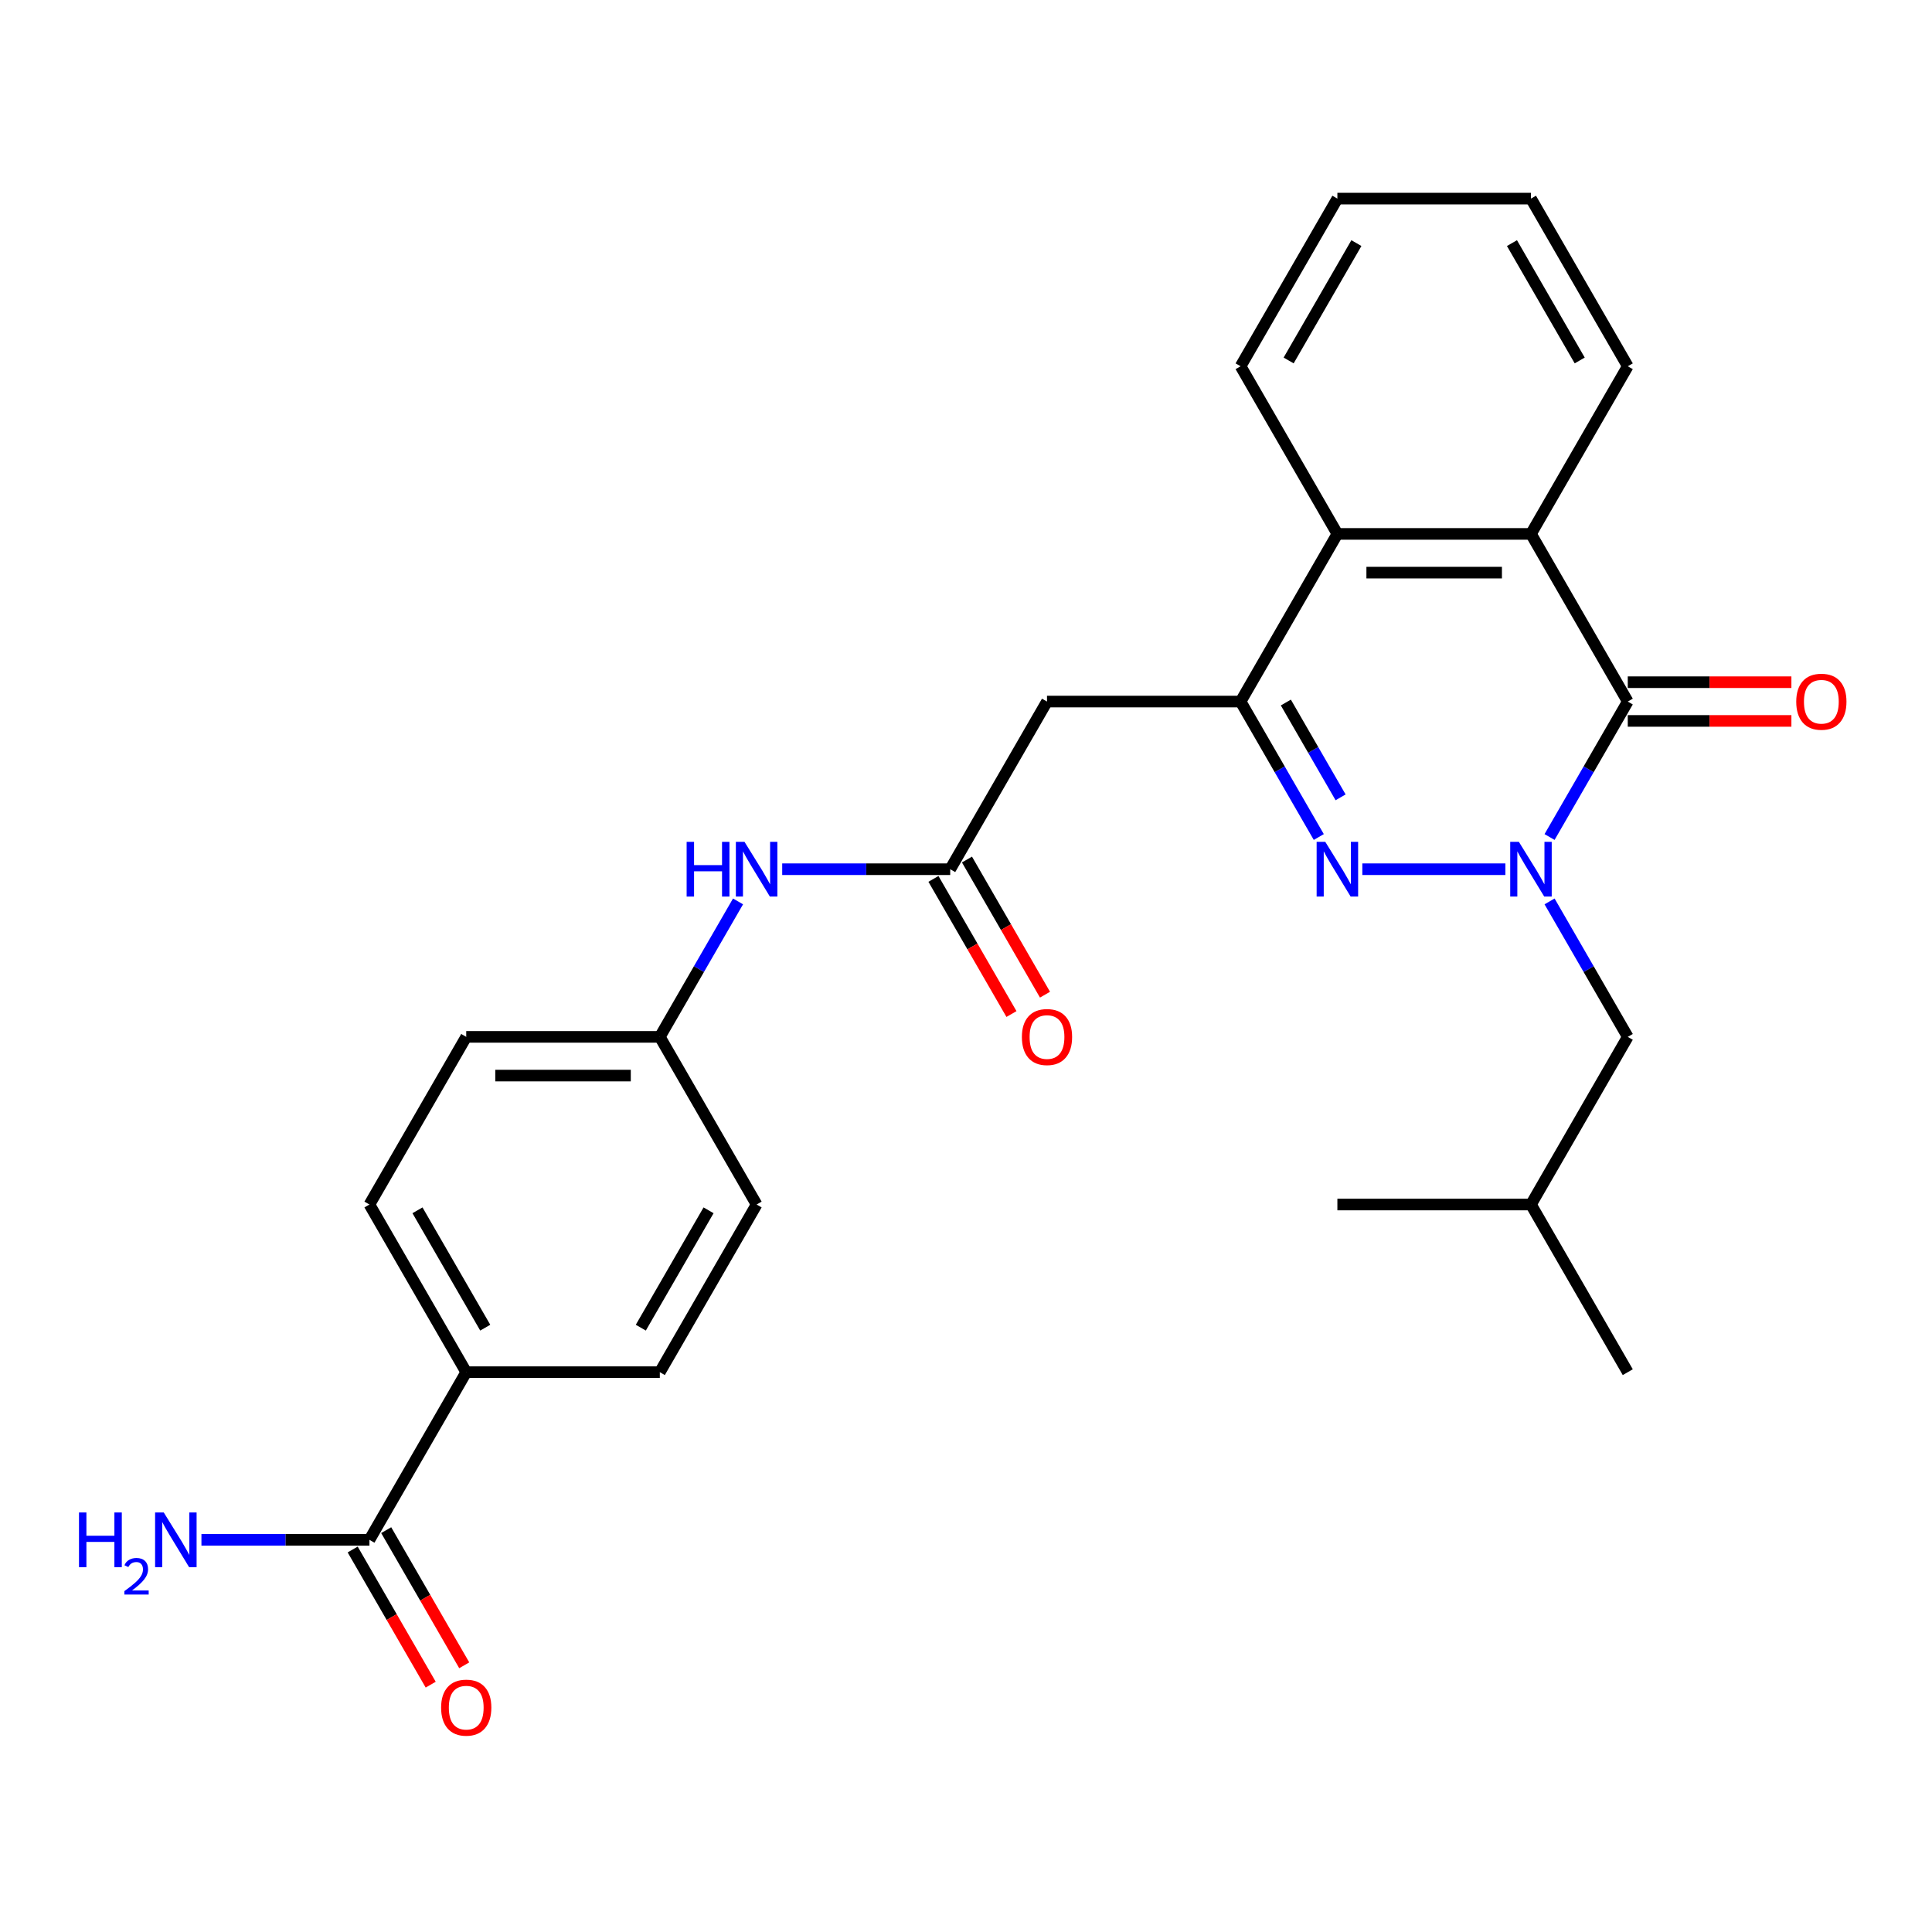 <?xml version='1.0' encoding='iso-8859-1'?>
<svg version='1.1' baseProfile='full'
              xmlns='http://www.w3.org/2000/svg'
                      xmlns:rdkit='http://www.rdkit.org/xml'
                      xmlns:xlink='http://www.w3.org/1999/xlink'
                  xml:space='preserve'
width='1000px' height='1000px' viewBox='0 0 1000 1000'>
<!-- END OF HEADER -->
<rect style='opacity:1.0;fill:#FFFFFF;stroke:none' width='1000' height='1000' x='0' y='0'> </rect>
<path class='bond-0' d='M 779.183,449.904 L 705.141,449.904' style='fill:none;fill-rule:evenodd;stroke:#0000FF;stroke-width:6px;stroke-linecap:butt;stroke-linejoin:miter;stroke-opacity:1' />
<path class='bond-1' d='M 802.05,433.239 L 822.289,398.183' style='fill:none;fill-rule:evenodd;stroke:#0000FF;stroke-width:6px;stroke-linecap:butt;stroke-linejoin:miter;stroke-opacity:1' />
<path class='bond-1' d='M 822.289,398.183 L 842.529,363.127' style='fill:none;fill-rule:evenodd;stroke:#000000;stroke-width:6px;stroke-linecap:butt;stroke-linejoin:miter;stroke-opacity:1' />
<path class='bond-8' d='M 802.05,466.569 L 822.289,501.625' style='fill:none;fill-rule:evenodd;stroke:#0000FF;stroke-width:6px;stroke-linecap:butt;stroke-linejoin:miter;stroke-opacity:1' />
<path class='bond-8' d='M 822.289,501.625 L 842.529,536.681' style='fill:none;fill-rule:evenodd;stroke:#000000;stroke-width:6px;stroke-linecap:butt;stroke-linejoin:miter;stroke-opacity:1' />
<path class='bond-2' d='M 682.605,433.239 L 662.366,398.183' style='fill:none;fill-rule:evenodd;stroke:#0000FF;stroke-width:6px;stroke-linecap:butt;stroke-linejoin:miter;stroke-opacity:1' />
<path class='bond-2' d='M 662.366,398.183 L 642.126,363.127' style='fill:none;fill-rule:evenodd;stroke:#000000;stroke-width:6px;stroke-linecap:butt;stroke-linejoin:miter;stroke-opacity:1' />
<path class='bond-2' d='M 693.889,412.702 L 679.721,388.163' style='fill:none;fill-rule:evenodd;stroke:#0000FF;stroke-width:6px;stroke-linecap:butt;stroke-linejoin:miter;stroke-opacity:1' />
<path class='bond-2' d='M 679.721,388.163 L 665.553,363.624' style='fill:none;fill-rule:evenodd;stroke:#000000;stroke-width:6px;stroke-linecap:butt;stroke-linejoin:miter;stroke-opacity:1' />
<path class='bond-3' d='M 842.529,363.127 L 792.428,276.35' style='fill:none;fill-rule:evenodd;stroke:#000000;stroke-width:6px;stroke-linecap:butt;stroke-linejoin:miter;stroke-opacity:1' />
<path class='bond-10' d='M 842.529,373.147 L 884.877,373.147' style='fill:none;fill-rule:evenodd;stroke:#000000;stroke-width:6px;stroke-linecap:butt;stroke-linejoin:miter;stroke-opacity:1' />
<path class='bond-10' d='M 884.877,373.147 L 927.225,373.147' style='fill:none;fill-rule:evenodd;stroke:#FF0000;stroke-width:6px;stroke-linecap:butt;stroke-linejoin:miter;stroke-opacity:1' />
<path class='bond-10' d='M 842.529,353.107 L 884.877,353.107' style='fill:none;fill-rule:evenodd;stroke:#000000;stroke-width:6px;stroke-linecap:butt;stroke-linejoin:miter;stroke-opacity:1' />
<path class='bond-10' d='M 884.877,353.107 L 927.225,353.107' style='fill:none;fill-rule:evenodd;stroke:#FF0000;stroke-width:6px;stroke-linecap:butt;stroke-linejoin:miter;stroke-opacity:1' />
<path class='bond-5' d='M 642.126,363.127 L 541.925,363.127' style='fill:none;fill-rule:evenodd;stroke:#000000;stroke-width:6px;stroke-linecap:butt;stroke-linejoin:miter;stroke-opacity:1' />
<path class='bond-27' d='M 642.126,363.127 L 692.227,276.35' style='fill:none;fill-rule:evenodd;stroke:#000000;stroke-width:6px;stroke-linecap:butt;stroke-linejoin:miter;stroke-opacity:1' />
<path class='bond-4' d='M 792.428,276.35 L 692.227,276.35' style='fill:none;fill-rule:evenodd;stroke:#000000;stroke-width:6px;stroke-linecap:butt;stroke-linejoin:miter;stroke-opacity:1' />
<path class='bond-4' d='M 777.398,296.391 L 707.257,296.391' style='fill:none;fill-rule:evenodd;stroke:#000000;stroke-width:6px;stroke-linecap:butt;stroke-linejoin:miter;stroke-opacity:1' />
<path class='bond-20' d='M 792.428,276.35 L 842.529,189.573' style='fill:none;fill-rule:evenodd;stroke:#000000;stroke-width:6px;stroke-linecap:butt;stroke-linejoin:miter;stroke-opacity:1' />
<path class='bond-21' d='M 692.227,276.35 L 642.126,189.573' style='fill:none;fill-rule:evenodd;stroke:#000000;stroke-width:6px;stroke-linecap:butt;stroke-linejoin:miter;stroke-opacity:1' />
<path class='bond-6' d='M 541.925,363.127 L 491.824,449.904' style='fill:none;fill-rule:evenodd;stroke:#000000;stroke-width:6px;stroke-linecap:butt;stroke-linejoin:miter;stroke-opacity:1' />
<path class='bond-9' d='M 491.824,449.904 L 448.346,449.904' style='fill:none;fill-rule:evenodd;stroke:#000000;stroke-width:6px;stroke-linecap:butt;stroke-linejoin:miter;stroke-opacity:1' />
<path class='bond-9' d='M 448.346,449.904 L 404.868,449.904' style='fill:none;fill-rule:evenodd;stroke:#0000FF;stroke-width:6px;stroke-linecap:butt;stroke-linejoin:miter;stroke-opacity:1' />
<path class='bond-12' d='M 483.147,454.914 L 503.34,489.89' style='fill:none;fill-rule:evenodd;stroke:#000000;stroke-width:6px;stroke-linecap:butt;stroke-linejoin:miter;stroke-opacity:1' />
<path class='bond-12' d='M 503.34,489.89 L 523.533,524.866' style='fill:none;fill-rule:evenodd;stroke:#FF0000;stroke-width:6px;stroke-linecap:butt;stroke-linejoin:miter;stroke-opacity:1' />
<path class='bond-12' d='M 500.502,444.894 L 520.695,479.87' style='fill:none;fill-rule:evenodd;stroke:#000000;stroke-width:6px;stroke-linecap:butt;stroke-linejoin:miter;stroke-opacity:1' />
<path class='bond-12' d='M 520.695,479.87 L 540.889,514.846' style='fill:none;fill-rule:evenodd;stroke:#FF0000;stroke-width:6px;stroke-linecap:butt;stroke-linejoin:miter;stroke-opacity:1' />
<path class='bond-7' d='M 191.22,797.012 L 241.321,710.235' style='fill:none;fill-rule:evenodd;stroke:#000000;stroke-width:6px;stroke-linecap:butt;stroke-linejoin:miter;stroke-opacity:1' />
<path class='bond-13' d='M 182.543,802.022 L 202.736,836.997' style='fill:none;fill-rule:evenodd;stroke:#000000;stroke-width:6px;stroke-linecap:butt;stroke-linejoin:miter;stroke-opacity:1' />
<path class='bond-13' d='M 202.736,836.997 L 222.929,871.973' style='fill:none;fill-rule:evenodd;stroke:#FF0000;stroke-width:6px;stroke-linecap:butt;stroke-linejoin:miter;stroke-opacity:1' />
<path class='bond-13' d='M 199.898,792.001 L 220.091,826.977' style='fill:none;fill-rule:evenodd;stroke:#000000;stroke-width:6px;stroke-linecap:butt;stroke-linejoin:miter;stroke-opacity:1' />
<path class='bond-13' d='M 220.091,826.977 L 240.285,861.953' style='fill:none;fill-rule:evenodd;stroke:#FF0000;stroke-width:6px;stroke-linecap:butt;stroke-linejoin:miter;stroke-opacity:1' />
<path class='bond-16' d='M 191.22,797.012 L 147.742,797.012' style='fill:none;fill-rule:evenodd;stroke:#000000;stroke-width:6px;stroke-linecap:butt;stroke-linejoin:miter;stroke-opacity:1' />
<path class='bond-16' d='M 147.742,797.012 L 104.264,797.012' style='fill:none;fill-rule:evenodd;stroke:#0000FF;stroke-width:6px;stroke-linecap:butt;stroke-linejoin:miter;stroke-opacity:1' />
<path class='bond-22' d='M 842.529,536.681 L 792.428,623.458' style='fill:none;fill-rule:evenodd;stroke:#000000;stroke-width:6px;stroke-linecap:butt;stroke-linejoin:miter;stroke-opacity:1' />
<path class='bond-17' d='M 382.001,466.569 L 361.762,501.625' style='fill:none;fill-rule:evenodd;stroke:#0000FF;stroke-width:6px;stroke-linecap:butt;stroke-linejoin:miter;stroke-opacity:1' />
<path class='bond-17' d='M 361.762,501.625 L 341.522,536.681' style='fill:none;fill-rule:evenodd;stroke:#000000;stroke-width:6px;stroke-linecap:butt;stroke-linejoin:miter;stroke-opacity:1' />
<path class='bond-11' d='M 241.321,710.235 L 191.22,623.458' style='fill:none;fill-rule:evenodd;stroke:#000000;stroke-width:6px;stroke-linecap:butt;stroke-linejoin:miter;stroke-opacity:1' />
<path class='bond-11' d='M 251.161,687.198 L 216.091,626.454' style='fill:none;fill-rule:evenodd;stroke:#000000;stroke-width:6px;stroke-linecap:butt;stroke-linejoin:miter;stroke-opacity:1' />
<path class='bond-29' d='M 241.321,710.235 L 341.522,710.235' style='fill:none;fill-rule:evenodd;stroke:#000000;stroke-width:6px;stroke-linecap:butt;stroke-linejoin:miter;stroke-opacity:1' />
<path class='bond-14' d='M 341.522,710.235 L 391.623,623.458' style='fill:none;fill-rule:evenodd;stroke:#000000;stroke-width:6px;stroke-linecap:butt;stroke-linejoin:miter;stroke-opacity:1' />
<path class='bond-14' d='M 331.682,687.198 L 366.752,626.454' style='fill:none;fill-rule:evenodd;stroke:#000000;stroke-width:6px;stroke-linecap:butt;stroke-linejoin:miter;stroke-opacity:1' />
<path class='bond-15' d='M 191.22,623.458 L 241.321,536.681' style='fill:none;fill-rule:evenodd;stroke:#000000;stroke-width:6px;stroke-linecap:butt;stroke-linejoin:miter;stroke-opacity:1' />
<path class='bond-18' d='M 341.522,536.681 L 391.623,623.458' style='fill:none;fill-rule:evenodd;stroke:#000000;stroke-width:6px;stroke-linecap:butt;stroke-linejoin:miter;stroke-opacity:1' />
<path class='bond-19' d='M 341.522,536.681 L 241.321,536.681' style='fill:none;fill-rule:evenodd;stroke:#000000;stroke-width:6px;stroke-linecap:butt;stroke-linejoin:miter;stroke-opacity:1' />
<path class='bond-19' d='M 326.492,556.721 L 256.351,556.721' style='fill:none;fill-rule:evenodd;stroke:#000000;stroke-width:6px;stroke-linecap:butt;stroke-linejoin:miter;stroke-opacity:1' />
<path class='bond-25' d='M 842.529,189.573 L 792.428,102.797' style='fill:none;fill-rule:evenodd;stroke:#000000;stroke-width:6px;stroke-linecap:butt;stroke-linejoin:miter;stroke-opacity:1' />
<path class='bond-25' d='M 817.658,186.577 L 782.588,125.833' style='fill:none;fill-rule:evenodd;stroke:#000000;stroke-width:6px;stroke-linecap:butt;stroke-linejoin:miter;stroke-opacity:1' />
<path class='bond-28' d='M 642.126,189.573 L 692.227,102.797' style='fill:none;fill-rule:evenodd;stroke:#000000;stroke-width:6px;stroke-linecap:butt;stroke-linejoin:miter;stroke-opacity:1' />
<path class='bond-28' d='M 666.997,186.577 L 702.067,125.833' style='fill:none;fill-rule:evenodd;stroke:#000000;stroke-width:6px;stroke-linecap:butt;stroke-linejoin:miter;stroke-opacity:1' />
<path class='bond-23' d='M 792.428,623.458 L 842.529,710.235' style='fill:none;fill-rule:evenodd;stroke:#000000;stroke-width:6px;stroke-linecap:butt;stroke-linejoin:miter;stroke-opacity:1' />
<path class='bond-24' d='M 792.428,623.458 L 692.227,623.458' style='fill:none;fill-rule:evenodd;stroke:#000000;stroke-width:6px;stroke-linecap:butt;stroke-linejoin:miter;stroke-opacity:1' />
<path class='bond-26' d='M 792.428,102.797 L 692.227,102.797' style='fill:none;fill-rule:evenodd;stroke:#000000;stroke-width:6px;stroke-linecap:butt;stroke-linejoin:miter;stroke-opacity:1' />
<path  class='atom-0' d='M 786.168 435.744
L 795.448 450.744
Q 796.368 452.224, 797.848 454.904
Q 799.328 457.584, 799.408 457.744
L 799.408 435.744
L 803.168 435.744
L 803.168 464.064
L 799.288 464.064
L 789.328 447.664
Q 788.168 445.744, 786.928 443.544
Q 785.728 441.344, 785.368 440.664
L 785.368 464.064
L 781.688 464.064
L 781.688 435.744
L 786.168 435.744
' fill='#0000FF'/>
<path  class='atom-1' d='M 685.967 435.744
L 695.247 450.744
Q 696.167 452.224, 697.647 454.904
Q 699.127 457.584, 699.207 457.744
L 699.207 435.744
L 702.967 435.744
L 702.967 464.064
L 699.087 464.064
L 689.127 447.664
Q 687.967 445.744, 686.727 443.544
Q 685.527 441.344, 685.167 440.664
L 685.167 464.064
L 681.487 464.064
L 681.487 435.744
L 685.967 435.744
' fill='#0000FF'/>
<path  class='atom-10' d='M 355.403 435.744
L 359.243 435.744
L 359.243 447.784
L 373.723 447.784
L 373.723 435.744
L 377.563 435.744
L 377.563 464.064
L 373.723 464.064
L 373.723 450.984
L 359.243 450.984
L 359.243 464.064
L 355.403 464.064
L 355.403 435.744
' fill='#0000FF'/>
<path  class='atom-10' d='M 385.363 435.744
L 394.643 450.744
Q 395.563 452.224, 397.043 454.904
Q 398.523 457.584, 398.603 457.744
L 398.603 435.744
L 402.363 435.744
L 402.363 464.064
L 398.483 464.064
L 388.523 447.664
Q 387.363 445.744, 386.123 443.544
Q 384.923 441.344, 384.563 440.664
L 384.563 464.064
L 380.883 464.064
L 380.883 435.744
L 385.363 435.744
' fill='#0000FF'/>
<path  class='atom-11' d='M 929.73 363.207
Q 929.73 356.407, 933.09 352.607
Q 936.45 348.807, 942.73 348.807
Q 949.01 348.807, 952.37 352.607
Q 955.73 356.407, 955.73 363.207
Q 955.73 370.087, 952.33 374.007
Q 948.93 377.887, 942.73 377.887
Q 936.49 377.887, 933.09 374.007
Q 929.73 370.127, 929.73 363.207
M 942.73 374.687
Q 947.05 374.687, 949.37 371.807
Q 951.73 368.887, 951.73 363.207
Q 951.73 357.647, 949.37 354.847
Q 947.05 352.007, 942.73 352.007
Q 938.41 352.007, 936.05 354.807
Q 933.73 357.607, 933.73 363.207
Q 933.73 368.927, 936.05 371.807
Q 938.41 374.687, 942.73 374.687
' fill='#FF0000'/>
<path  class='atom-13' d='M 528.925 536.761
Q 528.925 529.961, 532.285 526.161
Q 535.645 522.361, 541.925 522.361
Q 548.205 522.361, 551.565 526.161
Q 554.925 529.961, 554.925 536.761
Q 554.925 543.641, 551.525 547.561
Q 548.125 551.441, 541.925 551.441
Q 535.685 551.441, 532.285 547.561
Q 528.925 543.681, 528.925 536.761
M 541.925 548.241
Q 546.245 548.241, 548.565 545.361
Q 550.925 542.441, 550.925 536.761
Q 550.925 531.201, 548.565 528.401
Q 546.245 525.561, 541.925 525.561
Q 537.605 525.561, 535.245 528.361
Q 532.925 531.161, 532.925 536.761
Q 532.925 542.481, 535.245 545.361
Q 537.605 548.241, 541.925 548.241
' fill='#FF0000'/>
<path  class='atom-14' d='M 228.321 883.868
Q 228.321 877.068, 231.681 873.268
Q 235.041 869.468, 241.321 869.468
Q 247.601 869.468, 250.961 873.268
Q 254.321 877.068, 254.321 883.868
Q 254.321 890.748, 250.921 894.668
Q 247.521 898.548, 241.321 898.548
Q 235.081 898.548, 231.681 894.668
Q 228.321 890.788, 228.321 883.868
M 241.321 895.348
Q 245.641 895.348, 247.961 892.468
Q 250.321 889.548, 250.321 883.868
Q 250.321 878.308, 247.961 875.508
Q 245.641 872.668, 241.321 872.668
Q 237.001 872.668, 234.641 875.468
Q 232.321 878.268, 232.321 883.868
Q 232.321 889.588, 234.641 892.468
Q 237.001 895.348, 241.321 895.348
' fill='#FF0000'/>
<path  class='atom-17' d='M 40.886 782.852
L 44.726 782.852
L 44.726 794.892
L 59.206 794.892
L 59.206 782.852
L 63.046 782.852
L 63.046 811.172
L 59.206 811.172
L 59.206 798.092
L 44.726 798.092
L 44.726 811.172
L 40.886 811.172
L 40.886 782.852
' fill='#0000FF'/>
<path  class='atom-17' d='M 64.419 810.178
Q 65.106 808.409, 66.742 807.432
Q 68.379 806.429, 70.65 806.429
Q 73.474 806.429, 75.058 807.96
Q 76.642 809.492, 76.642 812.211
Q 76.642 814.983, 74.583 817.57
Q 72.55 820.157, 68.326 823.22
L 76.959 823.22
L 76.959 825.332
L 64.366 825.332
L 64.366 823.563
Q 67.851 821.081, 69.91 819.233
Q 71.996 817.385, 72.999 815.722
Q 74.002 814.059, 74.002 812.343
Q 74.002 810.548, 73.105 809.544
Q 72.207 808.541, 70.65 808.541
Q 69.145 808.541, 68.141 809.148
Q 67.138 809.756, 66.425 811.102
L 64.419 810.178
' fill='#0000FF'/>
<path  class='atom-17' d='M 84.759 782.852
L 94.039 797.852
Q 94.959 799.332, 96.439 802.012
Q 97.919 804.692, 97.999 804.852
L 97.999 782.852
L 101.759 782.852
L 101.759 811.172
L 97.879 811.172
L 87.919 794.772
Q 86.759 792.852, 85.519 790.652
Q 84.319 788.452, 83.959 787.772
L 83.959 811.172
L 80.279 811.172
L 80.279 782.852
L 84.759 782.852
' fill='#0000FF'/>
</svg>
